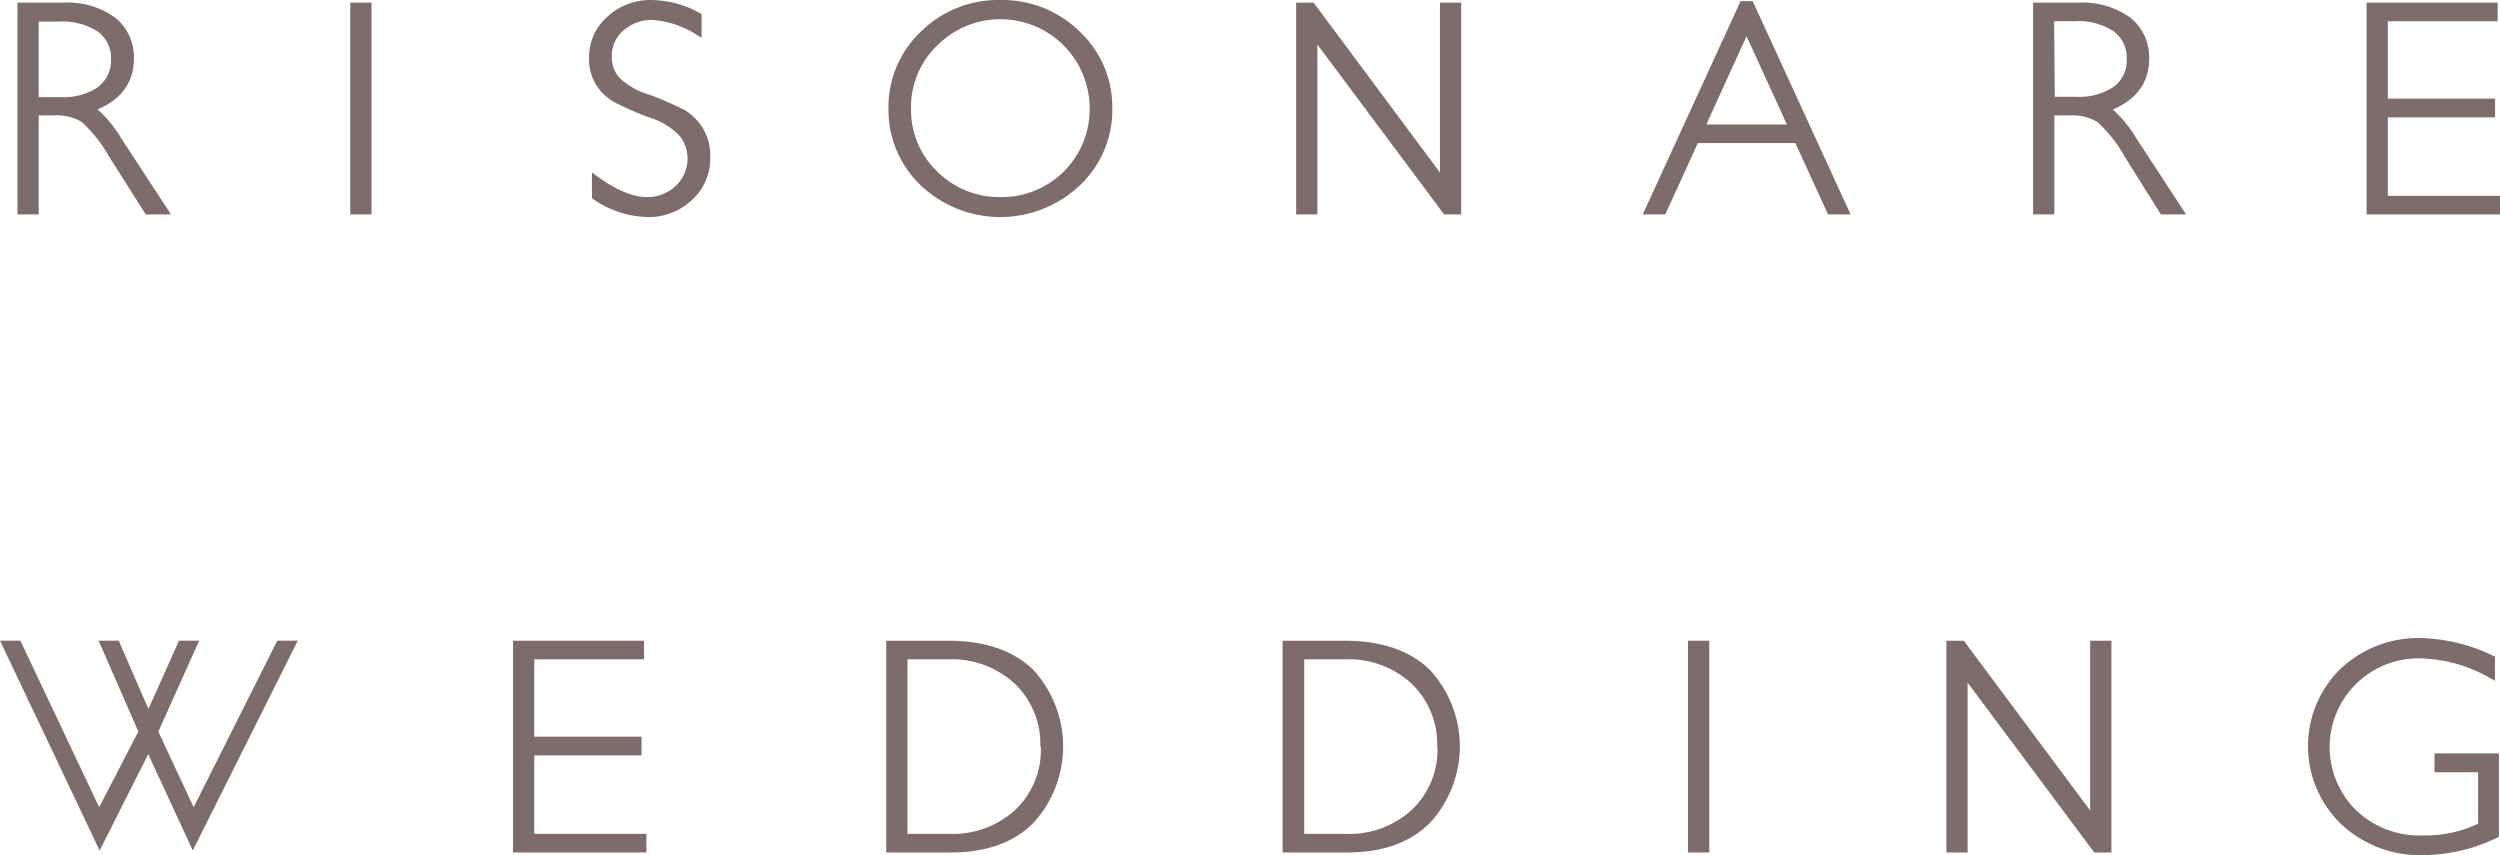 <svg height="88.615" viewBox="0 0 259.057 88.615" width="259.057" xmlns="http://www.w3.org/2000/svg"><g fill="#7e6b6b"><path d="m4.05 11.964h1.525a5.085 5.085 0 0 1 2.933.675 14.393 14.393 0 0 1 2.836 3.589l3.8 5.994h2.611l-5.11-7.822a13.054 13.054 0 0 0 -2.484-3.06c2.493-1.066 3.755-2.836 3.755-5.261a5.221 5.221 0 0 0 -1.956-4.255 8.429 8.429 0 0 0 -5.446-1.544h-4.664v21.941h2.2zm6.16-2.933a6.512 6.512 0 0 1 -3.97 1.036h-2.19v-7.822h2.122a6.61 6.61 0 0 1 4.019 1.046 3.354 3.354 0 0 1 1.349 2.865 3.373 3.373 0 0 1 -1.33 2.844" transform="translate(-.041 -.004)"/><path d="m36.296.276h2.2v21.942h-2.2z"/><path d="m72.159 11.323a31.291 31.291 0 0 0 -3.589-1.545 7.216 7.216 0 0 1 -3.09-1.819 3.344 3.344 0 0 1 -.7-2.092 3.452 3.452 0 0 1 1.2-2.7 4.371 4.371 0 0 1 3.041-1.1 9.778 9.778 0 0 1 4.654 1.6l.411.244v-2.454l-.137-.078a10.472 10.472 0 0 0 -5.095-1.379 6.512 6.512 0 0 0 -4.527 1.731 5.544 5.544 0 0 0 -1.9 4.224 5.065 5.065 0 0 0 .792 2.933 5.446 5.446 0 0 0 1.9 1.74 35.837 35.837 0 0 0 3.581 1.555 7.1 7.1 0 0 1 3.168 1.956 3.853 3.853 0 0 1 -.46 5.114 4.2 4.2 0 0 1 -3.021 1.164c-1.457 0-3.217-.753-5.231-2.229l-.43-.323v2.669l.117.088a10.228 10.228 0 0 0 5.642 1.868 6.5 6.5 0 0 0 4.6-1.77 5.769 5.769 0 0 0 1.9-4.361 5.564 5.564 0 0 0 -.831-3.178 5.789 5.789 0 0 0 -1.956-1.858" transform="translate(-1.386 .002)"/><path d="m105.737 0a11.391 11.391 0 0 0 -8.213 3.266 10.756 10.756 0 0 0 -3.364 7.989 10.756 10.756 0 0 0 3.364 7.969 11.988 11.988 0 0 0 16.446 0 10.756 10.756 0 0 0 3.383-7.969 10.756 10.756 0 0 0 -3.383-7.989 11.44 11.44 0 0 0 -8.233-3.266m.059 20.416a9.054 9.054 0 0 1 -6.6-2.66 8.8 8.8 0 0 1 -2.7-6.5 8.8 8.8 0 0 1 2.689-6.522 9.246 9.246 0 0 1 15.821 6.522 9.1 9.1 0 0 1 -9.221 9.162" transform="translate(-2.091 .002)"/><path d="m139.56 4.621 13.054 17.493.078.108h1.77v-21.942h-2.2v17.6l-13.093-17.6h-1.809v21.942h2.2z" transform="translate(-3.05 -.004)"/><path d="m221.172 85.5-13.093-17.6h-1.809v21.942h2.2v-17.6l13.044 17.493.088.108h1.77v-21.943h-2.2z" transform="translate(-4.581 -1.506)"/><path d="m185.491.12h-1.261l-10.14 22.1h2.337l3.373-7.392h10.11l3.383 7.392h2.337l-10.07-21.934zm3.54 12.78h-8.35l4.165-9.152z" transform="translate(-3.866)"/><path d="m223.732 11.348c2.493-1.066 3.755-2.836 3.755-5.261a5.222 5.222 0 0 0 -1.956-4.253 8.448 8.448 0 0 0 -5.407-1.554h-4.664v21.941h2.2v-10.257h1.525a5.1 5.1 0 0 1 2.933.675 14.315 14.315 0 0 1 2.836 3.6l3.745 5.984h2.611l-5.11-7.823a13.053 13.053 0 0 0 -2.484-3.06m-6.075-9.14h2.122a6.61 6.61 0 0 1 4.048 1.056 3.354 3.354 0 0 1 1.349 2.865 3.373 3.373 0 0 1 -1.35 2.879 6.512 6.512 0 0 1 -3.911 1.036h-2.19z" transform="translate(-4.785 -.004)"/><path d="m264.626 20.3h-11.626v-8.14h11.118v-1.936h-11.118v-8.018h11.382v-1.926h-13.582v21.942h13.826z" transform="translate(-5.569 -.004)"/><path d="m56.57 79.78h11.118v-1.936h-11.118v-8.018h11.372v-1.926h-13.572v21.942h13.816v-1.927h-11.616z" transform="translate(-1.207 -1.506)"/><path d="m100.315 67.9h-6.395v21.942h6.688c3.686 0 6.59-1.046 8.6-3.109a11.733 11.733 0 0 0 0-15.762c-2.044-2.034-5.026-3.07-8.869-3.07m9.6 10.981a8.556 8.556 0 0 1 -2.669 6.561 9.612 9.612 0 0 1 -6.737 2.474h-4.413v-18.091h4.28a9.572 9.572 0 0 1 6.845 2.532 8.644 8.644 0 0 1 2.64 6.522" transform="translate(-2.086 -1.506)"/><path d="m142.325 67.9h-6.4v21.942h6.688c3.7 0 6.59-1.046 8.614-3.109a11.675 11.675 0 0 0 0-15.762c-2.034-2.034-5.016-3.07-8.859-3.07m9.6 10.981a8.526 8.526 0 0 1 -2.679 6.561 9.582 9.582 0 0 1 -6.727 2.474h-4.4v-18.091h4.293a9.573 9.573 0 0 1 6.845 2.532 8.644 8.644 0 0 1 2.64 6.522" transform="translate(-3.018 -1.506)"/><path d="m174.918 66.394h2.2v21.942h-2.2z"/><path d="m257.7 79.569v1.956h4.517v5.329a12.545 12.545 0 0 1 -5.593 1.212 9.514 9.514 0 0 1 -7.05-2.611 9.191 9.191 0 0 1 6.59-15.733 15.078 15.078 0 0 1 7.4 2.1l.4.225v-2.511l-.156-.068a18.118 18.118 0 0 0 -7.451-1.848 11.733 11.733 0 0 0 -8.409 3.2 11.215 11.215 0 0 0 .068 16.065 11.929 11.929 0 0 0 8.5 3.227 17.9 17.9 0 0 0 7.715-1.828l.147-.078v-8.637z" transform="translate(-5.432 -1.499)"/><path d="m20.064 85.148-3.657-7.832 4.234-9.426h-2.092l-3.168 7.079-3.081-7.079h-2.082l4.117 9.416-4.058 7.852-8.165-17.268h-2.112l10.326 21.746 5.036-9.983 4.615 9.983 10.882-21.746h-2.122z" transform="translate(0 -1.505)"/></g></svg>